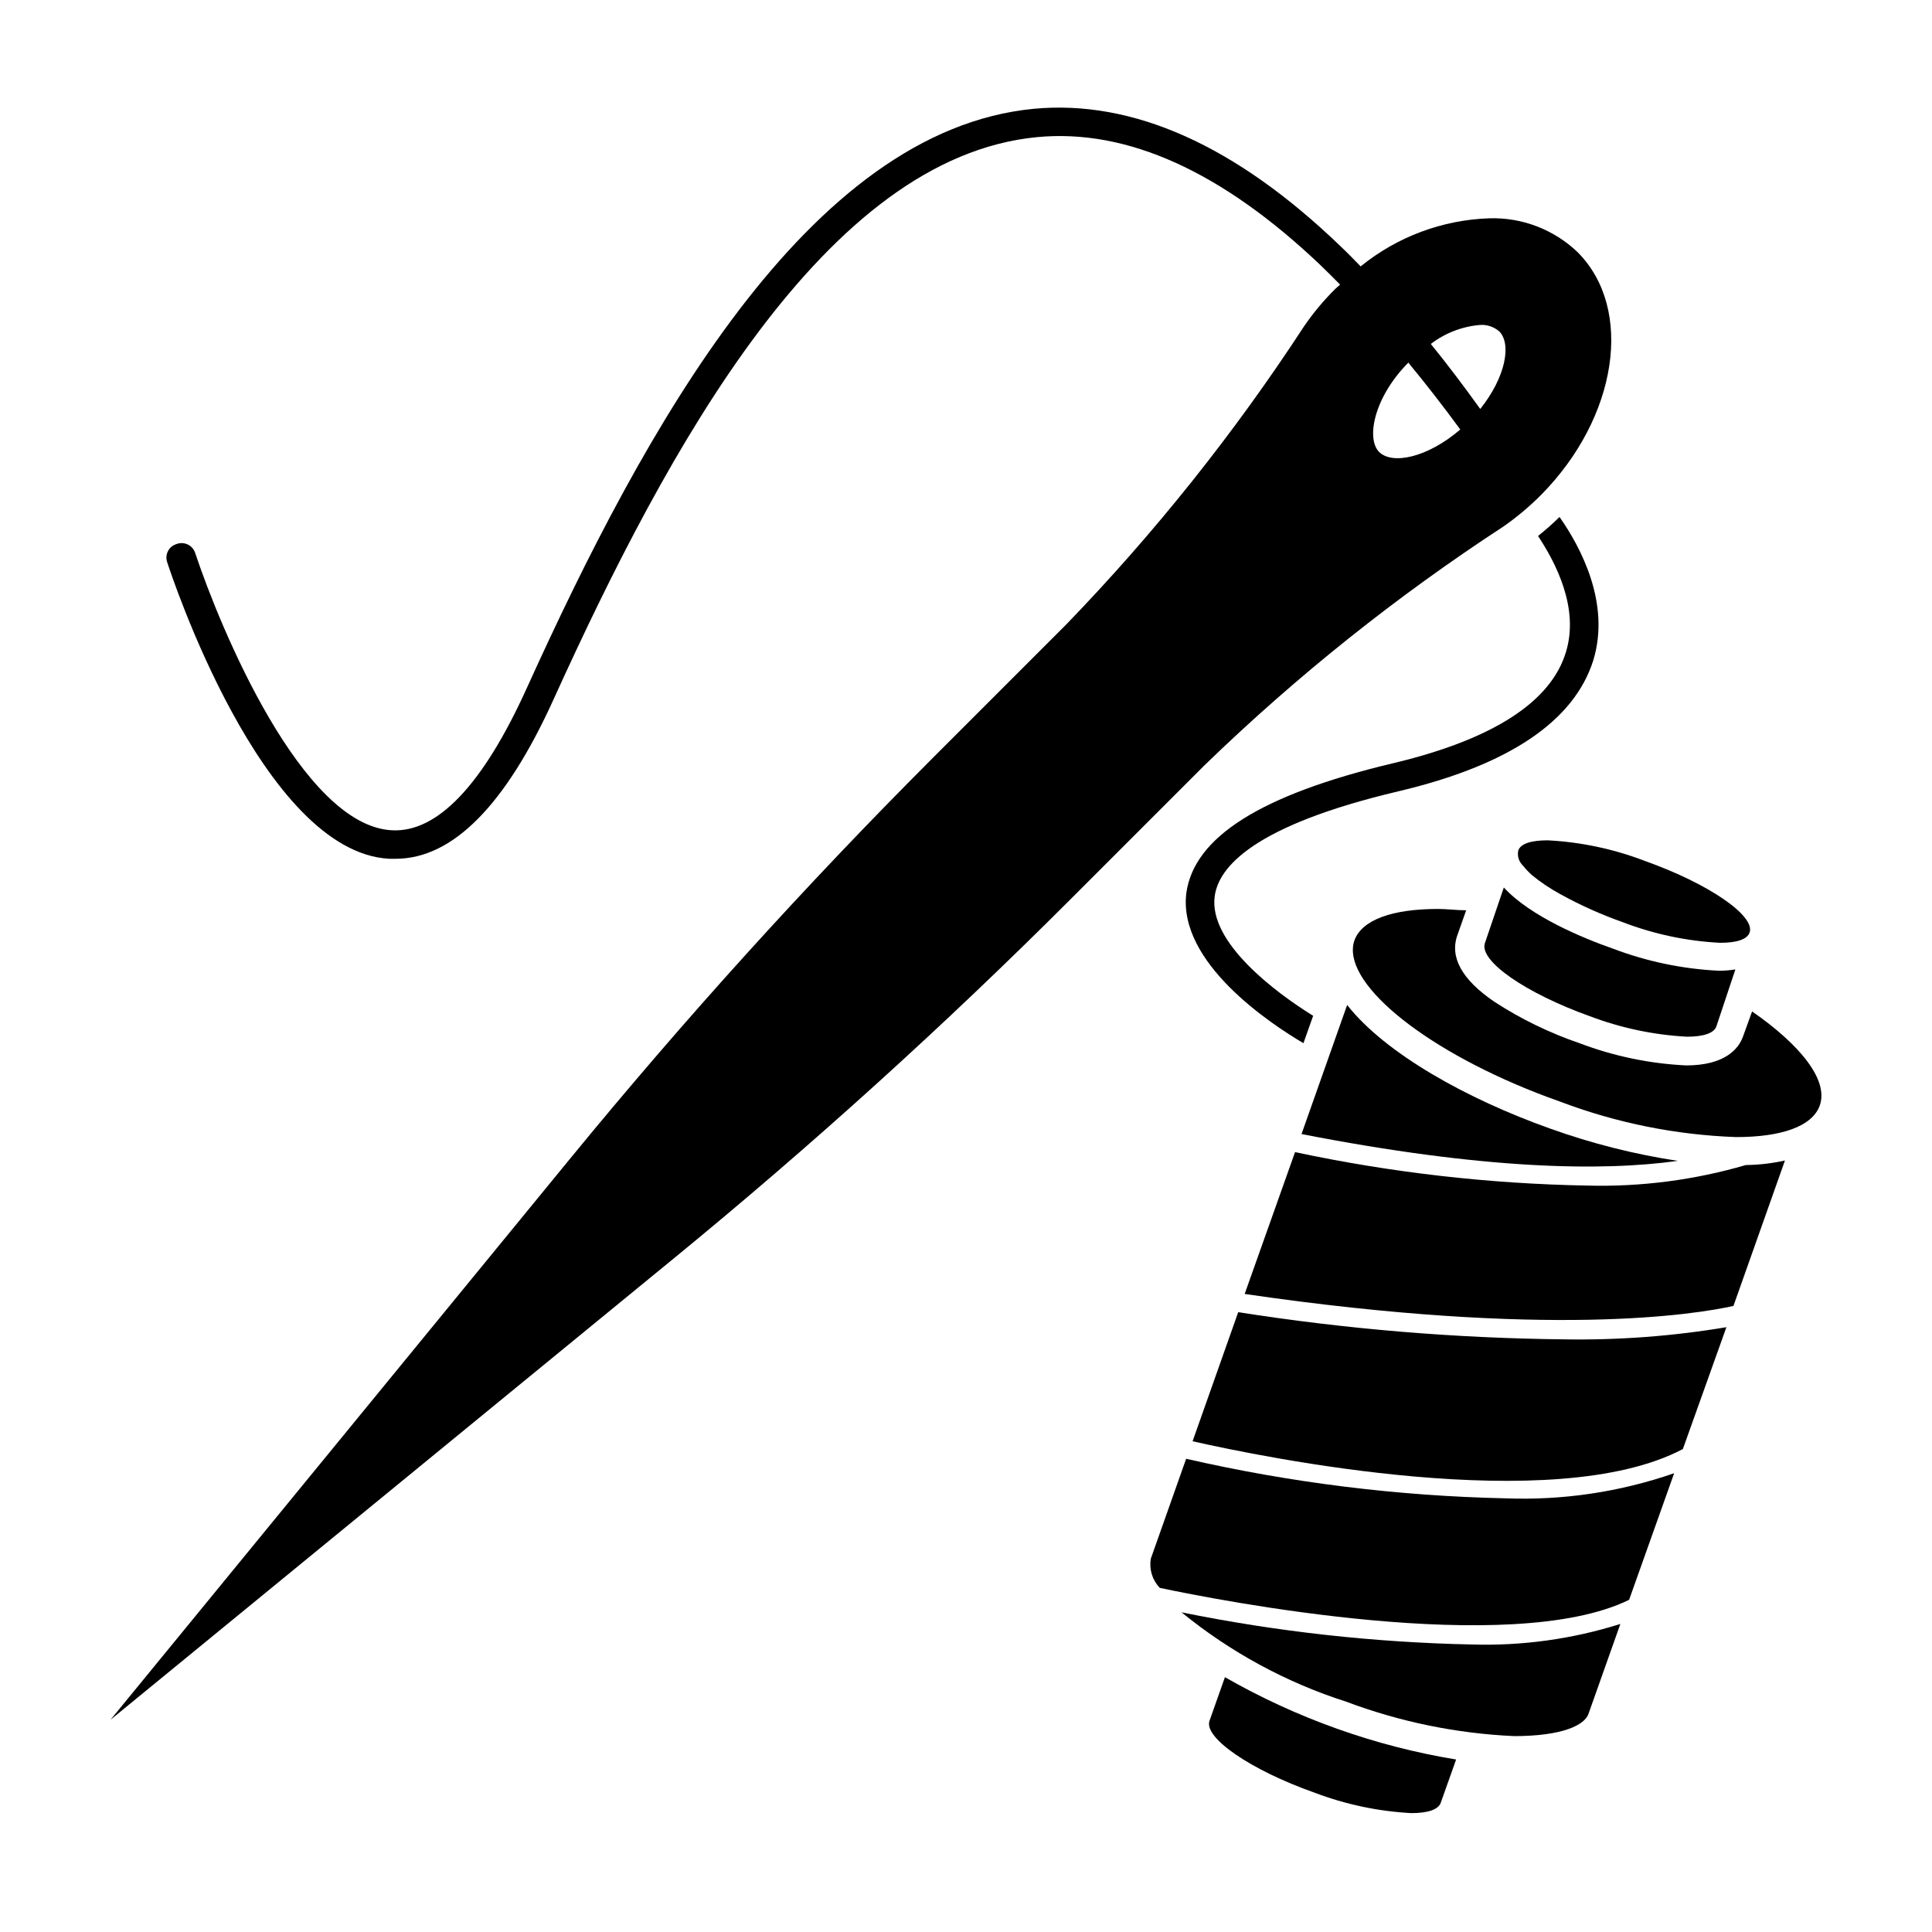 <?xml version="1.0" encoding="UTF-8"?>
<!-- Uploaded to: ICON Repo, www.iconrepo.com, Generator: ICON Repo Mixer Tools -->
<svg fill="#000000" width="800px" height="800px" version="1.1" viewBox="144 144 512 512" xmlns="http://www.w3.org/2000/svg">
 <g>
  <path d="m559 316.77c-3.981 13.301-19.496 23.277-46.148 29.574-34.762 8.312-52.395 19.496-54.461 34.309-2.316 18.488 22.469 34.762 31.035 39.801l2.57-7.254c-10.078-6.246-27.66-19.445-26.098-31.59 0.957-7.707 10.078-18.793 48.719-27.91 29.422-6.953 46.602-18.691 51.637-34.762 4.586-15.113-3.375-29.977-8.969-37.938-1.812 1.812-3.727 3.477-5.691 5.039 4.586 6.949 10.984 18.992 7.406 30.73z"/>
  <path d="m497.94 220.49c-3.121 3.078-5.938 6.453-8.41 10.074-18.496 28.336-39.648 54.836-63.18 79.148l-35.266 35.266c-33.723 33.758-65.73 69.125-96.027 106.11l-121.77 148.67 148.67-121.77c36.965-30.234 72.395-62.301 106.15-96.078l35.266-35.266h0.004c24.262-23.492 50.715-44.613 78.996-63.078 3.609-2.508 6.981-5.34 10.078-8.461 20.152-20.402 24.688-49.172 9.621-64.285v-0.004c-6.293-6.008-14.73-9.238-23.426-8.965-12.438 0.43-24.395 4.902-34.059 12.746-1.812-1.863-3.578-3.68-5.391-5.391-27.711-26.652-54.914-38.844-81.215-36.375-60.004 5.742-103.33 85.043-134.37 153.51-11.637 25.695-23.781 38.441-35.871 37.684-23.73-1.359-45.344-53.453-51.992-73.406v0.004c-0.305-1.02-1.027-1.863-1.984-2.32-0.961-0.461-2.066-0.496-3.055-0.098-0.953 0.301-1.746 0.969-2.199 1.859-0.457 0.891-0.535 1.93-0.219 2.875 1.008 3.125 25.191 76.73 58.793 78.645h1.766c15.113 0 29.121-14.207 41.816-42.168 30.23-66.605 72.043-143.74 128.22-149.08 23.832-2.266 48.918 9.117 74.918 33.805 1.762 1.715 3.578 3.477 5.34 5.289zm38.34 9.621c1.84-0.109 3.648 0.508 5.039 1.715 3.273 3.273 1.762 12.043-5.039 20.555-4.383-6.098-8.715-11.84-13.098-17.23 3.793-2.902 8.34-4.652 13.098-5.039zm-18.992 10.078c4.5 5.441 9.07 11.316 13.703 17.633-8.816 7.559-18.086 9.371-21.512 5.945-3.426-3.426-1.512-14.359 7.809-23.73z"/>
  <path d="m468.62 588.47-4.082 11.539c-1.613 4.484 10.832 13.047 27.762 19.043 8.23 3.133 16.898 4.969 25.695 5.441 4.332 0 7.152-0.906 7.809-2.719l4.082-11.488h-0.004c-10.75-1.766-21.324-4.5-31.586-8.164-10.277-3.66-20.207-8.23-29.676-13.652z"/>
  <path d="m588.62 451.64c-11.539-1.75-22.875-4.617-33.855-8.566-21.965-7.809-43.629-19.852-53.758-32.746l-12.09 34.207c48.266 9.422 79.602 9.926 99.703 7.106z"/>
  <path d="m457.13 571.29c12.934 10.555 27.734 18.59 43.633 23.68 14.258 5.352 29.27 8.43 44.484 9.117 12.848 0 18.641-2.922 19.699-5.844l8.465-23.879c-12.75 4.019-26.086 5.859-39.449 5.441-25.812-0.535-51.527-3.387-76.832-8.516z"/>
  <path d="m458.34 530.59-9.371 26.5c-0.461 2.797 0.418 5.652 2.367 7.707 15.418 3.273 92.953 18.539 124.39 3.176l11.941-33.555c-14.383 4.992-29.574 7.246-44.789 6.652-28.461-0.617-56.789-4.129-84.539-10.48z"/>
  <path d="m472.14 491.74-12.094 34.207c18.289 4.133 95.723 20.152 129.93 2.066l11.539-32.293c-14.215 2.383-28.617 3.461-43.027 3.223-28.918-0.309-57.781-2.715-86.352-7.203z"/>
  <path d="m564.64 458.19c-26.039-0.469-51.969-3.438-77.438-8.867l-13.352 37.586c80.609 11.789 119.61 5.391 129.53 3.176l13.652-38.543c-3.406 0.762-6.887 1.168-10.379 1.207-13.637 3.981-27.812 5.816-42.016 5.441z"/>
  <path d="m551.14 433.6c2.016 0.805 4.133 1.562 6.246 2.316v0.004c14.949 5.668 30.727 8.852 46.703 9.418 11.891 0 20.152-2.769 22.168-8.363 2.367-6.699-5.039-15.973-17.938-24.938l-2.367 6.551c-1.211 3.527-5.039 7.758-15.113 7.758-9.672-0.465-19.211-2.453-28.262-5.894-7.949-2.711-15.531-6.402-22.57-10.984-8.566-5.844-11.891-11.789-9.773-17.684l2.316-6.551c-2.621 0-5.039-0.352-7.457-0.352-11.891 0-20.152 2.769-22.168 8.363-3.625 10.734 17.434 28.266 48.215 40.355z"/>
  <path d="m565.3 413.3c8.25 3.129 16.938 4.961 25.746 5.438 4.332 0 7.152-0.906 7.809-2.719l5.039-15.113c-1.418 0.23-2.848 0.348-4.281 0.352-9.676-0.457-19.215-2.449-28.266-5.894-7.656-2.672-21.766-8.465-28.816-16.172l-5.039 14.812c-1.461 4.734 10.934 13.25 27.809 19.297z"/>
  <path d="m549.98 375.92c2.34 1.906 4.852 3.59 7.504 5.035 5.328 2.938 10.891 5.434 16.625 7.457 8.242 3.16 16.934 4.996 25.746 5.441 4.281 0 7.152-0.855 7.809-2.719 1.562-4.434-10.883-13-27.809-18.992v-0.004c-8.227-3.156-16.898-4.992-25.695-5.441-4.332 0-7.203 0.855-7.809 2.719v0.004c-0.301 1.453 0.176 2.961 1.258 3.981 0.719 0.902 1.512 1.746 2.371 2.519z"/>
 </g>
</svg>